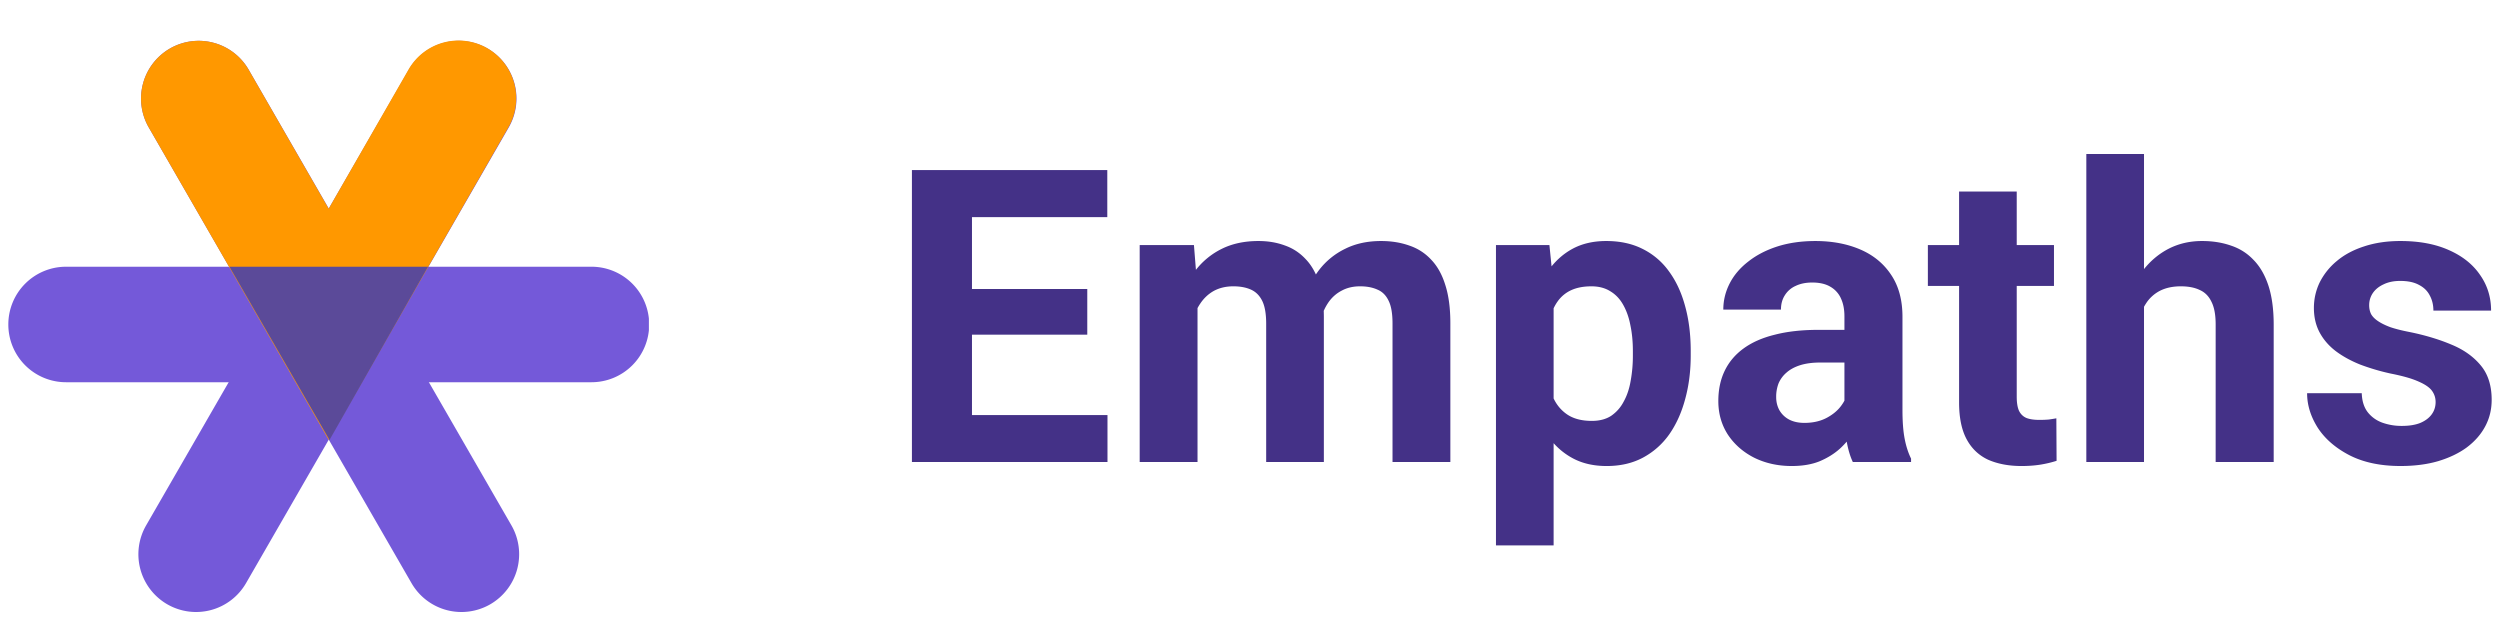 <svg xmlns="http://www.w3.org/2000/svg" width="300" height="77" viewBox="0 0 298 77"><defs><clipPath id="a"><path d="M0 32h76.867v14H0Zm0 0"/></clipPath></defs><path style="stroke:none;fill-rule:evenodd;fill:#7459d9;fill-opacity:1" d="M57.52 5.828a6.932 6.932 0 0 1 2.53 9.465L28.524 69.977a6.92 6.92 0 0 1-9.457 2.535 6.935 6.935 0 0 1-2.53-9.469l31.526-54.68a6.92 6.92 0 0 1 9.458-2.535Zm0 0"/><path style="stroke:none;fill-rule:evenodd;fill:#7459d9;fill-opacity:1" d="M19.383 5.828a6.935 6.935 0 0 0-2.531 9.465l31.53 54.684a6.915 6.915 0 0 0 9.454 2.535 6.94 6.94 0 0 0 2.535-9.469L28.84 8.363a6.92 6.92 0 0 0-9.457-2.535Zm0 0"/><g clip-path="url(#a)"><path style="stroke:none;fill-rule:evenodd;fill:#7459d9;fill-opacity:1" d="M76.902 38.938a6.924 6.924 0 0 1-6.922 6.93H6.922A6.924 6.924 0 0 1 0 38.937a6.924 6.924 0 0 1 6.922-6.93H69.98a6.924 6.924 0 0 1 6.922 6.93Zm0 0"/></g><path style="stroke:none;fill-rule:evenodd;fill:#ff9800;fill-opacity:1" d="M38.453 52.797 16.848 15.289a6.937 6.937 0 0 1 2.539-9.465 6.917 6.917 0 0 1 9.453 2.543l9.601 16.676 9.582-16.7a6.915 6.915 0 0 1 9.45-2.558 6.939 6.939 0 0 1 2.554 9.461Zm0 0"/><path style="stroke:none;fill-rule:evenodd;fill:#5b4a99;fill-opacity:1" d="M38.54 52.797 26.53 32.007h23.84Zm0 0"/><path style="stroke:none;fill-rule:nonzero;fill:#443187;fill-opacity:1" d="M131.898 49.809v5.632h-18.613V49.81Zm-16.261-29.403v35.035h-7.207V20.406Zm13.836 14.27v5.484h-16.188v-5.484Zm2.402-14.27v5.653h-18.59v-5.653ZM142.703 34.793v20.648h-6.941V29.406h6.511Zm-.96 6.715h-1.923c0-1.813.22-3.48.649-5.004.449-1.543 1.097-2.871 1.945-3.996a8.968 8.968 0 0 1 3.195-2.645c1.266-.629 2.73-.941 4.399-.941 1.152 0 2.207.176 3.168.531.96.336 1.785.875 2.476 1.613.703.72 1.25 1.668 1.633 2.836.383 1.157.578 2.543.578 4.164v17.375h-6.922V38.836c0-1.188-.16-2.102-.48-2.742-.32-.64-.774-1.09-1.367-1.348-.578-.258-1.274-.387-2.09-.387-.899 0-1.68.188-2.356.555-.656.371-1.199.883-1.632 1.54-.434.644-.75 1.398-.961 2.26a11.995 11.995 0 0 0-.313 2.794Zm15.468-.793-2.473.312c0-1.703.207-3.28.625-4.742.434-1.457 1.067-2.742 1.899-3.847a8.73 8.73 0 0 1 3.144-2.575c1.25-.629 2.692-.941 4.324-.941 1.25 0 2.387.187 3.41.555a6.257 6.257 0 0 1 2.622 1.707c.734.77 1.297 1.78 1.68 3.035.402 1.25.601 2.781.601 4.593v16.63h-6.941v-16.63c0-1.203-.16-2.117-.48-2.742-.306-.64-.755-1.082-1.349-1.324-.574-.258-1.261-.387-2.062-.387-.836 0-1.563.172-2.188.508-.625.32-1.144.77-1.562 1.348a6.284 6.284 0 0 0-.938 2.02 9.353 9.353 0 0 0-.312 2.48ZM185.434 34.41v31.04h-6.918V29.405h6.414Zm16.453 7.723v.508c0 1.89-.223 3.648-.672 5.27-.434 1.616-1.074 3.03-1.922 4.234a9.09 9.09 0 0 1-3.172 2.789c-1.25.66-2.687.988-4.324.988-1.582 0-2.961-.32-4.129-.965-1.172-.64-2.156-1.539-2.957-2.691-.785-1.172-1.418-2.528-1.899-4.07a31.877 31.877 0 0 1-1.101-4.954v-1.324c.254-1.895.621-3.625 1.101-5.2.481-1.585 1.114-2.96 1.899-4.113.8-1.171 1.777-2.078 2.934-2.718 1.167-.645 2.535-.965 4.105-.965 1.648 0 3.098.312 4.348.941a8.556 8.556 0 0 1 3.172 2.692c.863 1.172 1.511 2.57 1.945 4.187.45 1.621.672 3.418.672 5.39Zm-6.942.508v-.508c0-1.106-.097-2.125-.289-3.055-.176-.945-.465-1.773-.863-2.48-.387-.703-.898-1.25-1.54-1.637-.624-.398-1.382-.602-2.28-.602-.946 0-1.754.153-2.426.461a4.052 4.052 0 0 0-1.61 1.32c-.417.579-.73 1.27-.937 2.07-.207.802-.336 1.708-.383 2.72v3.343c.078 1.188.305 2.254.672 3.204.367.93.938 1.668 1.703 2.21.77.547 1.781.82 3.028.82.914 0 1.683-.198 2.308-.6a4.638 4.638 0 0 0 1.512-1.712c.402-.718.68-1.554.84-2.5a16.72 16.72 0 0 0 .265-3.054ZM220.332 49.57V37.97c0-.832-.137-1.547-.41-2.14a3.034 3.034 0 0 0-1.274-1.419c-.558-.336-1.289-.508-2.183-.508-.77 0-1.434.137-1.996.41a2.893 2.893 0 0 0-1.297 1.133c-.305.48-.457 1.051-.457 1.707h-6.918c0-1.105.258-2.156.77-3.152.511-.996 1.257-1.867 2.234-2.621.976-.77 2.137-1.371 3.484-1.805 1.36-.433 2.88-.652 4.563-.652 2.015 0 3.812.34 5.379 1.012 1.57.675 2.804 1.683 3.699 3.03.914 1.349 1.37 3.032 1.37 5.056v11.14c0 1.426.087 2.598.267 3.512.175.898.43 1.683.765 2.36v.41h-6.988c-.336-.708-.594-1.59-.77-2.649a21.823 21.823 0 0 1-.238-3.223Zm.91-9.988.051 3.922h-3.867c-.914 0-1.707.105-2.38.312-.671.211-1.226.508-1.66.891a3.53 3.53 0 0 0-.96 1.3 4.516 4.516 0 0 0-.285 1.638c0 .593.132 1.128.406 1.613a2.91 2.91 0 0 0 1.18 1.105c.511.258 1.109.383 1.8.383 1.04 0 1.946-.207 2.715-.625.766-.414 1.36-.93 1.778-1.539.43-.61.656-1.187.671-1.73l1.825 2.933c-.254.656-.61 1.34-1.055 2.047a9.674 9.674 0 0 1-1.66 1.996c-.672.61-1.48 1.113-2.426 1.516-.945.386-2.066.578-3.363.578-1.649 0-3.145-.328-4.492-.988-1.329-.672-2.387-1.594-3.168-2.766-.77-1.188-1.153-2.535-1.153-4.043 0-1.363.254-2.574.766-3.633.512-1.058 1.265-1.949 2.258-2.672 1.011-.738 2.265-1.293 3.773-1.66 1.504-.387 3.25-.578 5.234-.578ZM245.477 29.406v4.907h-15.133v-4.907ZM234.09 22.98h6.918v24.614c0 .754.097 1.332.289 1.734.207.402.512.684.914.844.398.144.902.215 1.512.215.43 0 .816-.016 1.152-.047.352-.05.648-.098.887-.145l.027 5.102c-.594.191-1.234.344-1.922.457-.691.11-1.453.168-2.281.168-1.524 0-2.852-.25-3.988-.746-1.121-.516-1.989-1.332-2.594-2.453-.61-1.125-.914-2.602-.914-4.43ZM256.281 18.48v36.961h-6.922v-36.96Zm-.988 23.028h-1.895c.016-1.813.254-3.48.723-5.004.461-1.543 1.125-2.871 1.992-3.996.864-1.137 1.899-2.02 3.098-2.645 1.219-.629 2.562-.941 4.035-.941 1.281 0 2.442.187 3.484.555 1.055.351 1.961.93 2.715 1.734.766.785 1.36 1.82 1.778 3.102.414 1.285.62 2.84.62 4.667v16.461h-6.964V38.934c0-1.157-.168-2.063-.504-2.72-.32-.675-.793-1.148-1.418-1.421-.605-.29-1.36-.434-2.258-.434-.992 0-1.84.188-2.543.555a4.37 4.37 0 0 0-1.66 1.54c-.414.644-.723 1.398-.914 2.26-.191.868-.289 1.798-.289 2.794ZM291.273 48.246c0-.5-.144-.945-.433-1.348-.29-.402-.824-.77-1.606-1.109-.77-.352-1.882-.672-3.343-.96a26.11 26.11 0 0 1-3.672-1.083c-1.121-.45-2.098-.988-2.93-1.613-.816-.625-1.46-1.363-1.922-2.215-.465-.863-.699-1.852-.699-2.957 0-1.09.234-2.117.7-3.082a7.937 7.937 0 0 1 2.042-2.55c.895-.755 1.985-1.34 3.266-1.755 1.297-.433 2.754-.652 4.37-.652 2.259 0 4.196.363 5.813 1.086 1.633.719 2.883 1.715 3.746 2.98.883 1.254 1.325 2.68 1.325 4.285h-6.922c0-.675-.145-1.277-.43-1.804-.273-.547-.707-.973-1.297-1.278-.578-.32-1.328-.48-2.258-.48-.77 0-1.433.137-1.992.41-.562.258-.996.61-1.3 1.059-.286.433-.43.914-.43 1.445 0 .398.078.762.238 1.082.176.305.457.586.844.84.383.258.879.5 1.484.723.625.21 1.395.402 2.309.578 1.875.386 3.547.89 5.02 1.515 1.472.61 2.64 1.446 3.507 2.504.863 1.043 1.297 2.414 1.297 4.113 0 1.157-.258 2.215-.77 3.176-.511.965-1.25 1.805-2.207 2.528-.96.707-2.117 1.257-3.46 1.66-1.329.386-2.829.578-4.493.578-2.418 0-4.468-.434-6.148-1.3-1.668-.868-2.93-1.966-3.797-3.298-.848-1.347-1.273-2.726-1.273-4.136h6.558c.031.945.274 1.707.723 2.285.46.578 1.047.996 1.754 1.25a6.851 6.851 0 0 0 2.328.386c.894 0 1.64-.12 2.234-.363.59-.254 1.04-.594 1.344-1.008.32-.433.48-.93.48-1.492Zm0 0"/></svg>
